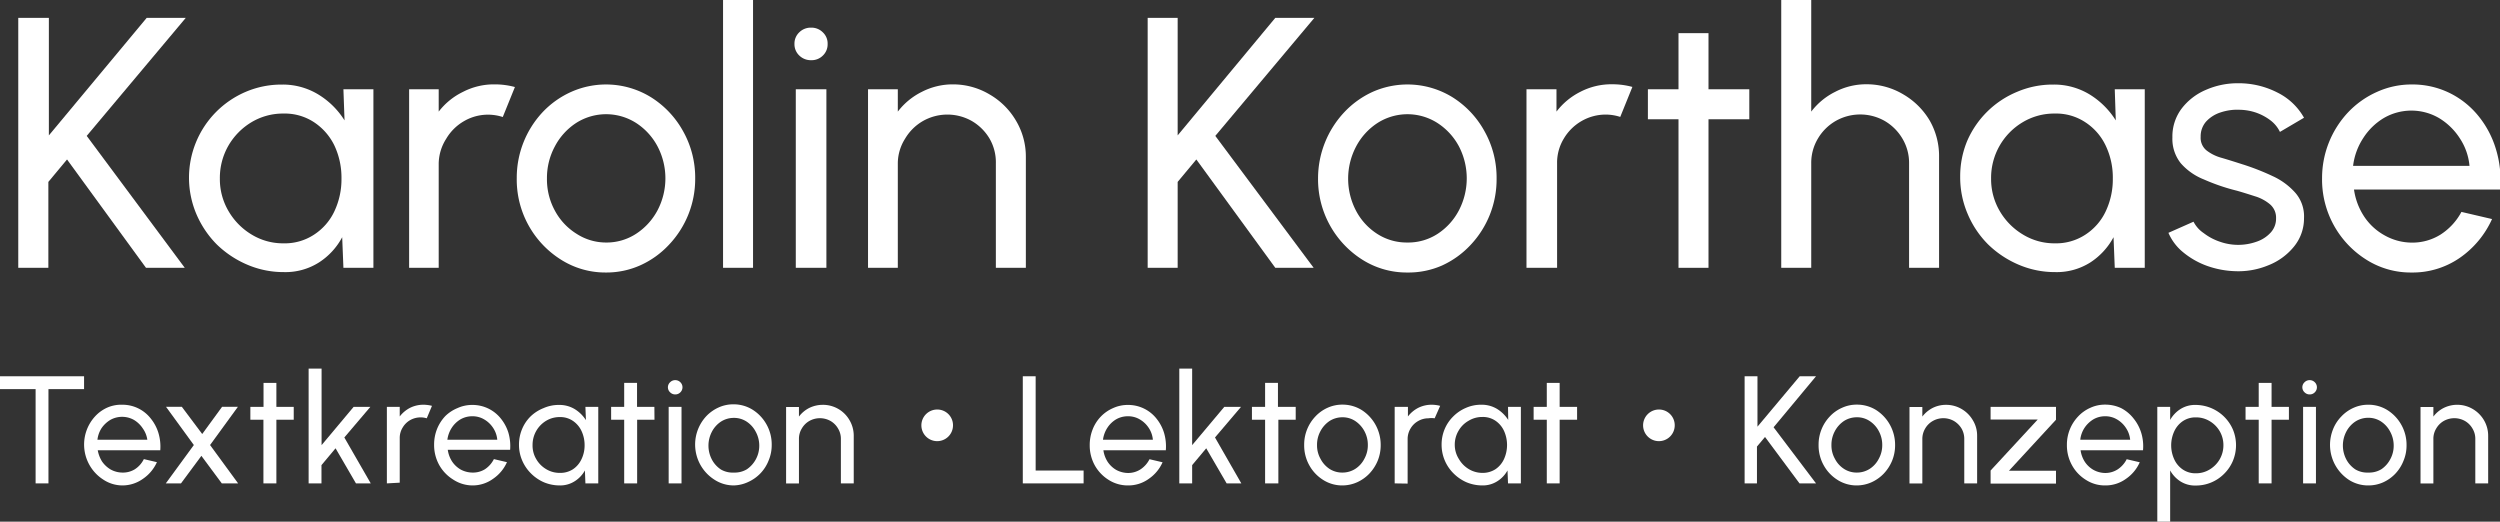 <svg xmlns="http://www.w3.org/2000/svg" viewBox="0 0 245.04 51.13"><rect x="0" y="0" width="245.04" height="51.13" fill="#333333" stroke="none"/><defs><style>.cls-1{fill:#fff;}</style></defs><g id="Ebene_2" data-name="Ebene 2"><g id="Ebene_1-2" data-name="Ebene 1"><path class="cls-1" d="M18.11,26.25h-3.8L6.57,15.63l-1.83,2.2v8.42H1.79V1.75h3V13.27L14.38,1.75h3.83L8.5,13.32Z"/><path class="cls-1" d="M33.66,8.75H36.6v17.5H33.66l-.12-3a6.65,6.65,0,0,1-2.27,2.47,6.12,6.12,0,0,1-3.44.95,9,9,0,0,1-3.6-.73,9.74,9.74,0,0,1-3-2,9.54,9.54,0,0,1-2-3A9.15,9.15,0,0,1,24.09,9a8.9,8.9,0,0,1,3.53-.71,6.7,6.7,0,0,1,3.63,1,7.85,7.85,0,0,1,2.52,2.51Zm-5.88,15.1a5.21,5.21,0,0,0,3-.85,5.51,5.51,0,0,0,2-2.3,7.35,7.35,0,0,0,.69-3.2,7.39,7.39,0,0,0-.69-3.23,5.72,5.72,0,0,0-2-2.29,5.22,5.22,0,0,0-3-.85,6,6,0,0,0-3.15.86,6.44,6.44,0,0,0-2.25,2.3,6.34,6.34,0,0,0-.83,3.21,6.17,6.17,0,0,0,.86,3.21A6.47,6.47,0,0,0,24.68,23,5.9,5.9,0,0,0,27.78,23.85Z"/><path class="cls-1" d="M40.1,26.25V8.75H43v2.19A6.67,6.67,0,0,1,45.39,9a6.57,6.57,0,0,1,3.08-.73,7.53,7.53,0,0,1,2,.26l-1.19,2.94a4.67,4.67,0,0,0-3.81.41,4.81,4.81,0,0,0-1.74,1.73A4.63,4.63,0,0,0,43,16V26.25Z"/><path class="cls-1" d="M59.37,26.71A8.11,8.11,0,0,1,55,25.46a9.27,9.27,0,0,1-4.35-8A9.41,9.41,0,0,1,53.18,11,8.8,8.8,0,0,1,56,9a8.39,8.39,0,0,1,7.79.52,9.11,9.11,0,0,1,3.17,3.35,9.29,9.29,0,0,1,1.18,4.65A9.36,9.36,0,0,1,65.56,24a8.74,8.74,0,0,1-2.79,2A8.1,8.1,0,0,1,59.37,26.71Zm0-2.94a5.28,5.28,0,0,0,3-.87,6.2,6.2,0,0,0,2.08-2.29,6.75,6.75,0,0,0,0-6.26,6.16,6.16,0,0,0-2.09-2.29,5.46,5.46,0,0,0-5.9,0,6.16,6.16,0,0,0-2.08,2.3,6.53,6.53,0,0,0-.77,3.13,6.41,6.41,0,0,0,.79,3.18,6,6,0,0,0,2.12,2.25A5.3,5.3,0,0,0,59.37,23.77Z"/><path class="cls-1" d="M70.87,26.25V0h2.94V26.25Z"/><path class="cls-1" d="M79.51,5.9a1.61,1.61,0,0,1-1.17-.46,1.52,1.52,0,0,1-.47-1.13,1.52,1.52,0,0,1,.47-1.14,1.59,1.59,0,0,1,1.16-.46,1.57,1.57,0,0,1,1.15.46,1.49,1.49,0,0,1,.47,1.14,1.51,1.51,0,0,1-.46,1.13A1.55,1.55,0,0,1,79.51,5.9ZM78,8.75H81v17.5H78Z"/><path class="cls-1" d="M100.55,15.37V26.25H97.61V16A4.63,4.63,0,0,0,97,13.6a4.86,4.86,0,0,0-1.73-1.73,4.86,4.86,0,0,0-4.82,0,4.81,4.81,0,0,0-1.74,1.73A4.54,4.54,0,0,0,88,16V26.25H85.08V8.75H88v2.19A6.72,6.72,0,0,1,90.36,9a6.6,6.6,0,0,1,3.08-.73,7,7,0,0,1,3.58,1,7.11,7.11,0,0,1,2.57,2.57A6.87,6.87,0,0,1,100.55,15.37Z"/><path class="cls-1" d="M128.76,26.25H125l-7.74-10.62-1.83,2.2v8.42h-2.94V1.75h2.94V13.27L125,1.75h3.83l-9.71,11.57Z"/><path class="cls-1" d="M137.94,26.71a8.13,8.13,0,0,1-4.4-1.25,9.33,9.33,0,0,1-4.35-8A9.48,9.48,0,0,1,131.76,11a8.87,8.87,0,0,1,2.79-2,8.41,8.41,0,0,1,7.8.52,9.09,9.09,0,0,1,3.16,3.35,9.29,9.29,0,0,1,1.18,4.65,9.36,9.36,0,0,1-2.56,6.5,8.81,8.81,0,0,1-2.78,2A8.15,8.15,0,0,1,137.94,26.71Zm0-2.94a5.28,5.28,0,0,0,3-.87A6.12,6.12,0,0,0,143,20.61a6.79,6.79,0,0,0,0-6.26,6.18,6.18,0,0,0-2.1-2.29,5.45,5.45,0,0,0-5.89,0,6.19,6.19,0,0,0-2.09,2.3,6.77,6.77,0,0,0,0,6.31A6,6,0,0,0,135,22.93,5.33,5.33,0,0,0,137.94,23.77Z"/><path class="cls-1" d="M149.62,26.25V8.75h2.94v2.19A6.72,6.72,0,0,1,154.9,9,6.6,6.6,0,0,1,158,8.26a7.47,7.47,0,0,1,2,.26l-1.19,2.94a4.66,4.66,0,0,0-1.4-.23,4.74,4.74,0,0,0-2.4.64,4.81,4.81,0,0,0-1.74,1.73,4.54,4.54,0,0,0-.65,2.41V26.25Z"/><path class="cls-1" d="M171.46,11.69h-4l0,14.56h-2.94V11.69h-3V8.75h3V3.25h2.94l0,5.5h4Z"/><path class="cls-1" d="M190.06,15.37V26.25h-2.94V16a4.63,4.63,0,0,0-.65-2.41,4.86,4.86,0,0,0-1.73-1.73,4.86,4.86,0,0,0-4.82,0,4.81,4.81,0,0,0-1.74,1.73,4.63,4.63,0,0,0-.65,2.41V26.25h-2.94V0h2.94V10.94A6.67,6.67,0,0,1,179.88,9,6.57,6.57,0,0,1,183,8.26a7,7,0,0,1,3.57,1,7.22,7.22,0,0,1,2.58,2.57A7,7,0,0,1,190.06,15.37Z"/><path class="cls-1" d="M207.28,8.75h2.94v17.5h-2.94l-.12-3a6.74,6.74,0,0,1-2.27,2.47,6.14,6.14,0,0,1-3.44.95,9,9,0,0,1-3.6-.73,9.74,9.74,0,0,1-3-2,9.37,9.37,0,0,1-2-3,9.1,9.1,0,0,1-.72-3.62,9,9,0,0,1,.7-3.54A9.13,9.13,0,0,1,197.71,9a8.83,8.83,0,0,1,3.53-.71,6.7,6.7,0,0,1,3.63,1,7.92,7.92,0,0,1,2.51,2.51Zm-5.88,15.1a5.23,5.23,0,0,0,3-.85,5.51,5.51,0,0,0,2-2.3,7.35,7.35,0,0,0,.69-3.2,7.26,7.26,0,0,0-.7-3.23,5.57,5.57,0,0,0-2-2.29,5.19,5.19,0,0,0-3-.85,6,6,0,0,0-3.15.86,6.34,6.34,0,0,0-3.08,5.51,6.17,6.17,0,0,0,.86,3.21A6.47,6.47,0,0,0,198.3,23,5.9,5.9,0,0,0,201.4,23.85Z"/><path class="cls-1" d="M219.06,26.58a9,9,0,0,1-2.76-.53A7.83,7.83,0,0,1,214,24.74a5,5,0,0,1-1.46-1.92L215,21.73a3,3,0,0,0,1,1.12,5.42,5.42,0,0,0,1.58.84,5.38,5.38,0,0,0,3.6,0,3.28,3.28,0,0,0,1.37-.88,2,2,0,0,0,.54-1.41,1.71,1.71,0,0,0-.59-1.37,4.13,4.13,0,0,0-1.47-.79c-.59-.19-1.19-.38-1.79-.55a19.53,19.53,0,0,1-3.22-1.1A5.89,5.89,0,0,1,213.75,16a3.83,3.83,0,0,1-.82-2.53,4.53,4.53,0,0,1,.9-2.82,5.86,5.86,0,0,1,2.38-1.84,7.71,7.71,0,0,1,3.14-.65,8.3,8.3,0,0,1,3.87.91,6.07,6.07,0,0,1,2.61,2.47l-2.36,1.39a3.11,3.11,0,0,0-.91-1.12,5.1,5.1,0,0,0-1.4-.76,5.25,5.25,0,0,0-1.61-.29,5.15,5.15,0,0,0-1.9.26,3.28,3.28,0,0,0-1.42.9,2.19,2.19,0,0,0-.53,1.49,1.59,1.59,0,0,0,.57,1.33,4.18,4.18,0,0,0,1.48.73c.62.18,1.28.39,2,.62a23.55,23.55,0,0,1,3,1.17A6.66,6.66,0,0,1,225,18.92a3.52,3.52,0,0,1,.83,2.46,4.35,4.35,0,0,1-1,2.81A6.09,6.09,0,0,1,222.34,26,7.67,7.67,0,0,1,219.06,26.58Z"/><path class="cls-1" d="M236.35,26.71a8.11,8.11,0,0,1-4.4-1.25,9.27,9.27,0,0,1-4.35-8A9.41,9.41,0,0,1,230.16,11,8.87,8.87,0,0,1,233,9a8.17,8.17,0,0,1,3.4-.72,8.26,8.26,0,0,1,3.63.8,8.36,8.36,0,0,1,2.83,2.21,9.41,9.41,0,0,1,1.77,3.29,10.59,10.59,0,0,1,.43,4H230.73a6.41,6.41,0,0,0,1,2.65,5.69,5.69,0,0,0,2,1.84,5.48,5.48,0,0,0,2.67.71A5.21,5.21,0,0,0,239.2,23a6,6,0,0,0,2.06-2.23l3,.7a9.23,9.23,0,0,1-3.17,3.81A8.12,8.12,0,0,1,236.35,26.71Zm-5.71-10.45h11.41a5.83,5.83,0,0,0-.94-2.69,6.26,6.26,0,0,0-2.05-2,5.38,5.38,0,0,0-5.41,0,6.13,6.13,0,0,0-2,1.94A6.37,6.37,0,0,0,230.64,16.26Z"/><path class="cls-1" d="M8.24,36.88v1.26H4.75v9.24H3.49V38.14H0V36.88Z"/><path class="cls-1" d="M12,47.58A3.41,3.41,0,0,1,10.11,47a4.08,4.08,0,0,1-.77-6.21,3.64,3.64,0,0,1,1.2-.85A3.4,3.4,0,0,1,12,39.67,3.51,3.51,0,0,1,14.76,41a4.18,4.18,0,0,1,.76,1.41,4.65,4.65,0,0,1,.19,1.72H9.58A3.12,3.12,0,0,0,10,45.23a2.67,2.67,0,0,0,.85.79,2.42,2.42,0,0,0,1.14.3A2.23,2.23,0,0,0,13.21,46a2.5,2.5,0,0,0,.89-1l1.28.3A3.9,3.9,0,0,1,14,46.94,3.45,3.45,0,0,1,12,47.58ZM9.55,43.1h4.89A2.49,2.49,0,0,0,14,42a2.68,2.68,0,0,0-.87-.84,2.36,2.36,0,0,0-2.32,0,2.76,2.76,0,0,0-.87.83A2.66,2.66,0,0,0,9.55,43.1Z"/><path class="cls-1" d="M16.25,47.38,19,43.62l-2.73-3.75h1.55l2,2.67,1.95-2.67h1.55l-2.73,3.75,2.75,3.76H21.74l-2-2.7-2,2.7Z"/><path class="cls-1" d="M28.79,41.14h-1.7v6.24H25.82V41.14H24.54V39.88h1.29V37.53h1.26v2.35h1.7Z"/><path class="cls-1" d="M36.34,47.38H34.89l-2-3.44-1.38,1.65v1.79H30.25V36.13h1.27v7.5l3.14-3.75H36.3l-2.55,3Z"/><path class="cls-1" d="M37.92,47.38v-7.5h1.26v.94a3,3,0,0,1,1-.84,2.91,2.91,0,0,1,1.31-.31,3.41,3.41,0,0,1,.85.11L41.83,41a2.08,2.08,0,0,0-1.63.18,2,2,0,0,0-.74.74,1.92,1.92,0,0,0-.28,1v4.39Z"/><path class="cls-1" d="M46.3,47.58A3.47,3.47,0,0,1,44.41,47a3.94,3.94,0,0,1-1.36-1.42,4.05,4.05,0,0,1-.5-2,4.14,4.14,0,0,1,.29-1.54,4,4,0,0,1,.81-1.26A3.71,3.71,0,0,1,44.84,40a3.45,3.45,0,0,1,1.46-.31A3.54,3.54,0,0,1,49.07,41a4.18,4.18,0,0,1,.76,1.41A4.65,4.65,0,0,1,50,44.09H43.89a2.8,2.8,0,0,0,.42,1.14,2.54,2.54,0,0,0,.84.79,2.49,2.49,0,0,0,1.15.3A2.23,2.23,0,0,0,47.52,46a2.58,2.58,0,0,0,.89-1l1.28.3a3.85,3.85,0,0,1-1.36,1.63A3.4,3.4,0,0,1,46.3,47.58ZM43.85,43.1h4.89a2.48,2.48,0,0,0-.4-1.15,2.62,2.62,0,0,0-.88-.84,2.22,2.22,0,0,0-1.16-.31,2.31,2.31,0,0,0-1.16.3,2.62,2.62,0,0,0-.86.83A2.8,2.8,0,0,0,43.85,43.1Z"/><path class="cls-1" d="M57.38,39.88h1.26v7.5H57.38l-.05-1.27a2.91,2.91,0,0,1-1,1.06,2.63,2.63,0,0,1-1.48.41,4,4,0,0,1-1.54-.31,4.1,4.1,0,0,1-1.27-.87,4,4,0,0,1-.86-1.27,3.83,3.83,0,0,1-.31-1.55,3.89,3.89,0,0,1,.3-1.52A3.78,3.78,0,0,1,52,40.82,3.89,3.89,0,0,1,53.28,40a3.64,3.64,0,0,1,1.51-.31,2.89,2.89,0,0,1,1.56.42,3.45,3.45,0,0,1,1.08,1.07Zm-2.52,6.47A2.27,2.27,0,0,0,56.15,46,2.4,2.4,0,0,0,57,45a3.09,3.09,0,0,0,.3-1.37,3.25,3.25,0,0,0-.3-1.38,2.46,2.46,0,0,0-.85-1,2.19,2.19,0,0,0-1.28-.37,2.54,2.54,0,0,0-1.35.37,2.75,2.75,0,0,0-1.32,2.36A2.59,2.59,0,0,0,52.56,45a2.71,2.71,0,0,0,1,1A2.52,2.52,0,0,0,54.86,46.35Z"/><path class="cls-1" d="M64.15,41.14h-1.7v6.24H61.18V41.14H59.9V39.88h1.28V37.53h1.26v2.35h1.7Z"/><path class="cls-1" d="M66.19,38.66a.69.69,0,0,1-.5-.2.67.67,0,0,1,0-1,.68.68,0,0,1,.49-.2.7.7,0,0,1,.5.2.69.69,0,0,1,0,1A.68.68,0,0,1,66.19,38.66Zm-.65,1.22H66.8v7.5H65.54Z"/><path class="cls-1" d="M71.93,47.58A3.47,3.47,0,0,1,70,47a4.08,4.08,0,0,1-.77-6.21,3.86,3.86,0,0,1,1.2-.85,3.45,3.45,0,0,1,1.46-.31,3.51,3.51,0,0,1,1.88.53,4,4,0,0,1,1.36,1.44,4,4,0,0,1,.51,2,3.87,3.87,0,0,1-.3,1.53,3.83,3.83,0,0,1-2,2.11A3.53,3.53,0,0,1,71.93,47.58Zm0-1.26A2.33,2.33,0,0,0,73.2,46a2.79,2.79,0,0,0,1.22-2.32,2.82,2.82,0,0,0-.34-1.35,2.63,2.63,0,0,0-.89-1,2.24,2.24,0,0,0-1.26-.37,2.31,2.31,0,0,0-1.27.37,2.66,2.66,0,0,0-.89,1,2.93,2.93,0,0,0,0,2.7,2.65,2.65,0,0,0,.91,1A2.3,2.3,0,0,0,71.93,46.32Z"/><path class="cls-1" d="M83.68,42.72v4.66H82.42V43a1.92,1.92,0,0,0-.28-1,2,2,0,0,0-.74-.74,2.12,2.12,0,0,0-2.07,0,2,2,0,0,0-.74.74,1.92,1.92,0,0,0-.28,1v4.39H77.05v-7.5h1.26v.94a2.92,2.92,0,0,1,1-.84,3,3,0,0,1,1.32-.31,3,3,0,0,1,2.64,1.51A3,3,0,0,1,83.68,42.72Z"/><path class="cls-1" d="M93.41,41.68a1.55,1.55,0,1,1-1.54-1.54A1.54,1.54,0,0,1,93.41,41.68Z"/><path class="cls-1" d="M100.25,47.38V36.88h1.26v9.24h4.7v1.26Z"/><path class="cls-1" d="M110.56,47.58a3.47,3.47,0,0,1-1.89-.54,3.94,3.94,0,0,1-1.36-1.42,4.05,4.05,0,0,1-.5-2,4.14,4.14,0,0,1,.29-1.54,3.79,3.79,0,0,1,.81-1.26A3.71,3.71,0,0,1,109.1,40a3.45,3.45,0,0,1,1.46-.31A3.54,3.54,0,0,1,113.33,41a4.18,4.18,0,0,1,.76,1.41,4.65,4.65,0,0,1,.18,1.72h-6.12a2.8,2.8,0,0,0,.42,1.14,2.54,2.54,0,0,0,.84.79,2.49,2.49,0,0,0,1.15.3,2.23,2.23,0,0,0,1.22-.35,2.58,2.58,0,0,0,.89-1l1.28.3a3.85,3.85,0,0,1-1.36,1.63A3.4,3.4,0,0,1,110.56,47.58Zm-2.45-4.48H113a2.48,2.48,0,0,0-.4-1.15,2.62,2.62,0,0,0-.88-.84,2.22,2.22,0,0,0-1.16-.31,2.31,2.31,0,0,0-1.16.3,2.62,2.62,0,0,0-.86.83A2.8,2.8,0,0,0,108.11,43.1Z"/><path class="cls-1" d="M121.67,47.38h-1.44l-2-3.44-1.38,1.65v1.79h-1.26V36.13h1.26v7.5L120,39.88h1.64l-2.55,3Z"/><path class="cls-1" d="M127,41.14h-1.7v6.24H124V41.14h-1.29V39.88h1.29V37.53h1.26v2.35H127Z"/><path class="cls-1" d="M131.58,47.58a3.47,3.47,0,0,1-1.89-.54,3.92,3.92,0,0,1-1.35-1.42,4,4,0,0,1-.51-2,4,4,0,0,1,1.1-2.8,3.71,3.71,0,0,1,1.19-.85,3.48,3.48,0,0,1,1.46-.31,3.55,3.55,0,0,1,1.89.53,4.05,4.05,0,0,1,1.86,3.43,4,4,0,0,1-.29,1.53,4.13,4.13,0,0,1-.81,1.26,3.87,3.87,0,0,1-1.19.85A3.57,3.57,0,0,1,131.58,47.58Zm0-1.26a2.33,2.33,0,0,0,1.27-.37,2.57,2.57,0,0,0,.89-1,2.73,2.73,0,0,0,.33-1.33,2.81,2.81,0,0,0-.33-1.35,2.75,2.75,0,0,0-.9-1,2.24,2.24,0,0,0-1.26-.37,2.33,2.33,0,0,0-1.27.37,2.74,2.74,0,0,0-.89,1,2.8,2.8,0,0,0-.33,1.34,2.69,2.69,0,0,0,.34,1.36,2.63,2.63,0,0,0,.9,1A2.3,2.3,0,0,0,131.58,46.32Z"/><path class="cls-1" d="M136.7,47.38v-7.5H138v.94a3,3,0,0,1,1-.84,2.92,2.92,0,0,1,1.32-.31,3.34,3.34,0,0,1,.84.11L140.62,41A2.18,2.18,0,0,0,140,41a2,2,0,0,0-1,.27,2,2,0,0,0-.75.74,2,2,0,0,0-.28,1v4.39Z"/><path class="cls-1" d="M147.81,39.88h1.26v7.5h-1.26l-.05-1.27a2.91,2.91,0,0,1-1,1.06,2.65,2.65,0,0,1-1.48.41,4,4,0,0,1-1.54-.31,4.1,4.1,0,0,1-1.27-.87,3.94,3.94,0,0,1-1.17-2.82,3.89,3.89,0,0,1,.3-1.52,3.78,3.78,0,0,1,.84-1.24,3.89,3.89,0,0,1,1.24-.84,3.64,3.64,0,0,1,1.51-.31,2.89,2.89,0,0,1,1.56.42,3.45,3.45,0,0,1,1.08,1.07Zm-2.52,6.47a2.29,2.29,0,0,0,1.29-.36,2.4,2.4,0,0,0,.84-1,3.35,3.35,0,0,0,0-2.75,2.44,2.44,0,0,0-.84-1,2.19,2.19,0,0,0-1.28-.37,2.54,2.54,0,0,0-1.35.37,2.61,2.61,0,0,0-1,1,2.67,2.67,0,0,0-.36,1.37A2.59,2.59,0,0,0,143,45a2.76,2.76,0,0,0,1,1A2.58,2.58,0,0,0,145.29,46.35Z"/><path class="cls-1" d="M154.58,41.14h-1.71v6.24h-1.26V41.14h-1.29V39.88h1.29V37.53h1.26v2.35h1.71Z"/><path class="cls-1" d="M164.15,41.68a1.55,1.55,0,1,1-1.54-1.54A1.54,1.54,0,0,1,164.15,41.68Z"/><path class="cls-1" d="M178,47.38h-1.62L173,42.83l-.79.94v3.61H171V36.88h1.26v4.94l4.14-4.94H178l-4.16,5Z"/><path class="cls-1" d="M182,47.58a3.47,3.47,0,0,1-1.89-.54,3.92,3.92,0,0,1-1.35-1.42,4,4,0,0,1-.51-2,4,4,0,0,1,1.1-2.8,3.64,3.64,0,0,1,1.2-.85,3.4,3.4,0,0,1,1.45-.31,3.55,3.55,0,0,1,1.89.53,4.05,4.05,0,0,1,1.86,3.43,4,4,0,0,1-.29,1.53,4.13,4.13,0,0,1-.81,1.26,3.87,3.87,0,0,1-1.19.85A3.57,3.57,0,0,1,182,47.58Zm0-1.26a2.33,2.33,0,0,0,1.27-.37,2.57,2.57,0,0,0,.89-1,2.73,2.73,0,0,0,.33-1.33,2.81,2.81,0,0,0-.33-1.35,2.66,2.66,0,0,0-.9-1,2.19,2.19,0,0,0-1.26-.37,2.33,2.33,0,0,0-1.27.37,2.74,2.74,0,0,0-.89,1,2.8,2.8,0,0,0-.33,1.34,2.69,2.69,0,0,0,.34,1.36,2.57,2.57,0,0,0,.91,1A2.27,2.27,0,0,0,182,46.32Z"/><path class="cls-1" d="M193.79,42.72v4.66h-1.26V43a2,2,0,0,0-.27-1,2.13,2.13,0,0,0-.75-.74,2.1,2.1,0,0,0-2.06,0,2,2,0,0,0-.75.74,2,2,0,0,0-.28,1v4.39h-1.26v-7.5h1.26v.94a3,3,0,0,1,1-.84,2.92,2.92,0,0,1,1.32-.31,3,3,0,0,1,1.53.41,3.05,3.05,0,0,1,1.1,1.1A2.89,2.89,0,0,1,193.79,42.72Z"/><path class="cls-1" d="M201.52,41.14l-4.61,5h4.61v1.26h-6.41V46.12l4.62-5h-4.62V39.88h6.41Z"/><path class="cls-1" d="M206.34,47.58a3.41,3.41,0,0,1-1.88-.54,3.86,3.86,0,0,1-1.36-1.42,4,4,0,0,1-.51-2,4,4,0,0,1,1.1-2.8,3.64,3.64,0,0,1,1.2-.85,3.4,3.4,0,0,1,1.45-.31,3.67,3.67,0,0,1,1.56.34,3.73,3.73,0,0,1,1.21,1,4.18,4.18,0,0,1,.76,1.41,4.45,4.45,0,0,1,.18,1.72h-6.12a2.8,2.8,0,0,0,.42,1.14,2.48,2.48,0,0,0,.85.79,2.42,2.42,0,0,0,1.14.3,2.23,2.23,0,0,0,1.22-.35,2.58,2.58,0,0,0,.89-1l1.28.3a3.85,3.85,0,0,1-1.36,1.63A3.4,3.4,0,0,1,206.34,47.58ZM203.9,43.1h4.89a2.49,2.49,0,0,0-.41-1.15,2.62,2.62,0,0,0-.88-.84,2.22,2.22,0,0,0-1.16-.31,2.27,2.27,0,0,0-1.15.3,2.76,2.76,0,0,0-.87.83A2.66,2.66,0,0,0,203.9,43.1Z"/><path class="cls-1" d="M212.71,51.13h-1.26V39.88h1.26v1.28a3,3,0,0,1,1-1.06,2.67,2.67,0,0,1,1.51-.41,4,4,0,0,1,3.64,2.41,4,4,0,0,1,0,3.07,3.89,3.89,0,0,1-.85,1.26,3.89,3.89,0,0,1-2.79,1.16,2.67,2.67,0,0,1-1.51-.41,3,3,0,0,1-1-1.07Zm2.52-10.22a2.21,2.21,0,0,0-1.28.37,2.44,2.44,0,0,0-.84,1,3.28,3.28,0,0,0,0,2.74,2.4,2.4,0,0,0,.84,1,2.19,2.19,0,0,0,1.28.37,2.55,2.55,0,0,0,1.33-.36,2.79,2.79,0,0,0,1-1,2.75,2.75,0,0,0,.37-1.39,2.7,2.7,0,0,0-.36-1.37,2.76,2.76,0,0,0-1-1A2.54,2.54,0,0,0,215.23,40.91Z"/><path class="cls-1" d="M224.35,41.14h-1.7v6.24h-1.26V41.14H220.1V39.88h1.29V37.53h1.26v2.35h1.7Z"/><path class="cls-1" d="M226.39,38.66a.69.69,0,0,1-.5-.2.67.67,0,0,1,0-1,.68.68,0,0,1,.49-.2.7.7,0,0,1,.5.2.69.69,0,0,1,0,1A.68.68,0,0,1,226.39,38.66Zm-.65,1.22H227v7.5h-1.26Z"/><path class="cls-1" d="M232.13,47.58a3.47,3.47,0,0,1-1.89-.54,4.1,4.1,0,0,1-1.57-4.95,3.79,3.79,0,0,1,.81-1.26,3.71,3.71,0,0,1,1.19-.85,3.45,3.45,0,0,1,1.46-.31,3.49,3.49,0,0,1,1.88.53,4,4,0,0,1,1.36,1.44,4,4,0,0,1,.51,2,3.87,3.87,0,0,1-.3,1.53,3.92,3.92,0,0,1-.8,1.26,3.79,3.79,0,0,1-1.2.85A3.53,3.53,0,0,1,232.13,47.58Zm0-1.26A2.33,2.33,0,0,0,233.4,46a2.66,2.66,0,0,0,.89-1,2.73,2.73,0,0,0,.33-1.33,2.82,2.82,0,0,0-.34-1.35,2.63,2.63,0,0,0-.89-1,2.24,2.24,0,0,0-1.26-.37,2.31,2.31,0,0,0-1.27.37,2.66,2.66,0,0,0-.89,1,2.93,2.93,0,0,0,0,2.7,2.65,2.65,0,0,0,.91,1A2.3,2.3,0,0,0,232.13,46.32Z"/><path class="cls-1" d="M243.88,42.72v4.66h-1.26V43a1.92,1.92,0,0,0-.28-1,2,2,0,0,0-.74-.74,2.12,2.12,0,0,0-2.07,0,2,2,0,0,0-.74.74,1.92,1.92,0,0,0-.28,1v4.39h-1.26v-7.5h1.26v.94a2.92,2.92,0,0,1,1-.84,3,3,0,0,1,2.86.1,3.05,3.05,0,0,1,1.1,1.1A3,3,0,0,1,243.88,42.72Z"/></g></g></svg>